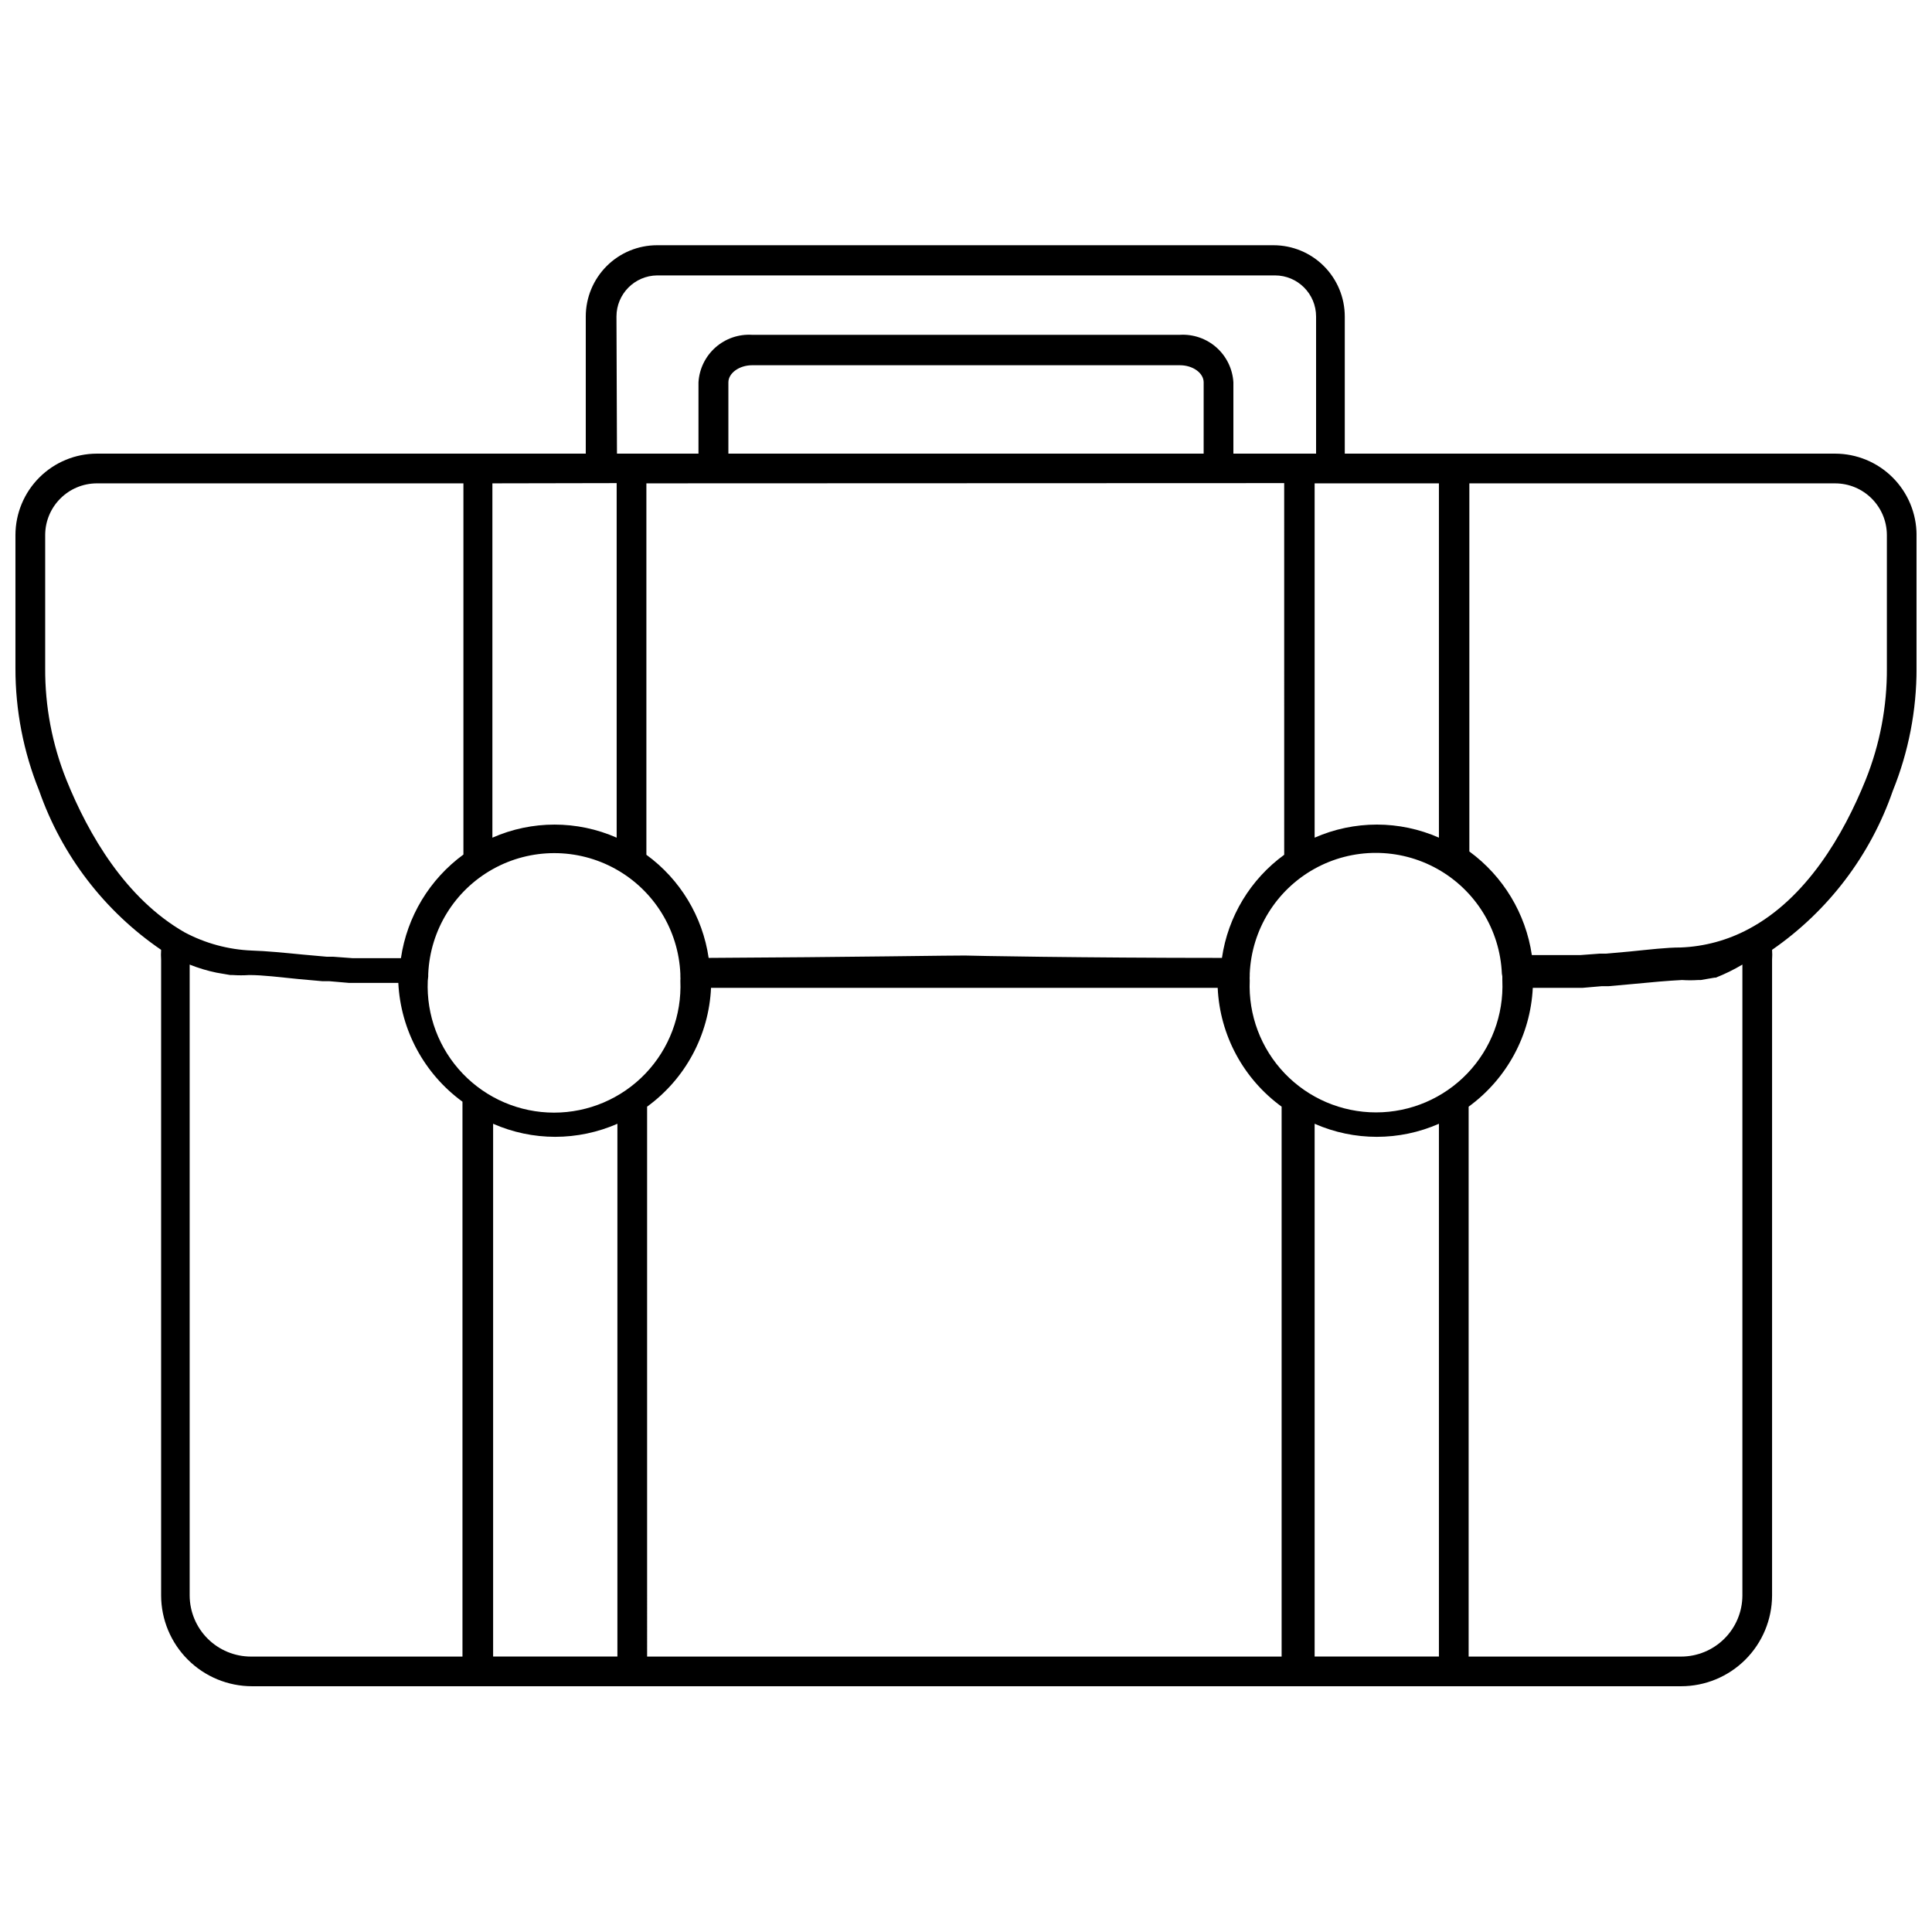 <?xml version="1.0" encoding="UTF-8"?>
<!-- Uploaded to: ICON Repo, www.iconrepo.com, Generator: ICON Repo Mixer Tools -->
<svg width="800px" height="800px" version="1.1" viewBox="144 144 512 512" xmlns="http://www.w3.org/2000/svg">
 <defs>
  <clipPath id="a">
   <path d="m148.09 208h503.81v383h-503.81z"/>
  </clipPath>
 </defs>
 <g clip-path="url(#a)">
  <path d="m630.3 264.22h-129.92v-36.34c0-5.008-1.992-9.812-5.535-13.359-3.543-3.543-8.348-5.531-13.359-5.531h-163.36c-5.012 0-9.816 1.988-13.359 5.531-3.543 3.547-5.531 8.352-5.531 13.359v36.336l-129.54 0.004c-5.719 0-11.203 2.266-15.254 6.305-4.047 4.035-6.332 9.516-6.348 15.23v35.332c-0.02 11.137 2.121 22.172 6.297 32.496 5.992 17.133 17.312 31.898 32.309 42.129-0.062 0.883-0.062 1.766 0 2.644v168.46c0.016 6.383 2.562 12.504 7.086 17.012 4.519 4.512 10.648 7.043 17.031 7.043h378.68c6.387 0 12.512-2.531 17.035-7.043 4.519-4.508 7.07-10.629 7.086-17.012v-168.46c0.062-0.879 0.062-1.762 0-2.644 14.875-10.281 26.086-25.039 31.992-42.129 4.18-10.324 6.316-21.359 6.297-32.496v-35.332c-0.016-5.715-2.301-11.195-6.348-15.23-4.051-4.039-9.535-6.305-15.254-6.305zm-88.168 138.55v1.07h0.004c0.395 9.129-2.953 18.023-9.273 24.625-6.32 6.598-15.062 10.332-24.199 10.332-9.137 0-17.879-3.734-24.199-10.332-6.32-6.602-9.668-15.496-9.273-24.625-0.031-0.398-0.031-0.797 0-1.195v-0.629c0.504-11.594 6.981-22.094 17.109-27.75 10.133-5.656 22.469-5.656 32.602 0 10.129 5.656 16.605 16.156 17.109 27.75zm-284.65 0v-0.691h0.004c0.504-11.594 6.977-22.094 17.109-27.75 10.129-5.656 22.469-5.656 32.598 0 10.133 5.656 16.605 16.156 17.109 27.75v0.629c0.031 0.398 0.031 0.797 0 1.195 0.395 9.129-2.953 18.023-9.273 24.625-6.32 6.598-15.059 10.332-24.199 10.332-9.137 0-17.879-3.734-24.195-10.332-6.32-6.602-9.672-15.496-9.273-24.625zm49.941-130.74v93.961c-10.492-4.621-22.441-4.621-32.934 0v-93.898zm176.9 0 0.004 98.496c-8.957 6.516-14.906 16.371-16.5 27.328-36.84 0-67.07-0.566-68.078-0.629-1.008-0.062-31.109 0.441-67.953 0.629h0.004c-1.598-10.957-7.547-20.812-16.5-27.328v-98.434zm-21.344-7.809h-125.95v-18.895c0-2.457 2.898-4.535 6.297-4.535h113.36c3.465 0 6.297 2.078 6.297 4.535zm-171.86 181.05c5.68-0.004 11.297-1.184 16.5-3.461v141.19h-32.938v-141.19c5.18 2.277 10.777 3.457 16.438 3.461zm24.371-7.996c10.141-7.375 16.371-18.965 16.941-31.488h134.27c0.566 12.523 6.801 24.113 16.941 31.488v145.73h-168.15zm176.9 4.535c10.496 4.617 22.445 4.617 32.938 0v141.19h-32.938zm16.5-79.285v-0.004c-5.68 0.004-11.297 1.184-16.5 3.465v-93.898h32.938v93.898c-5.18-2.281-10.777-3.461-16.438-3.465zm-201.52-134.64v-0.004c0-5.965 4.801-10.824 10.77-10.895h163.74c6.016 0 10.895 4.879 10.895 10.895v36.336l-21.914 0.004v-18.895c-0.211-3.559-1.832-6.891-4.5-9.254-2.672-2.363-6.176-3.562-9.734-3.34h-113.29c-3.559-0.223-7.062 0.977-9.73 3.34-2.672 2.363-4.293 5.695-4.504 9.254v18.895h-21.598zm-145.79 122.74c-3.758-9.391-5.66-19.422-5.606-29.535v-35.332c0.035-7.555 6.172-13.664 13.73-13.664h97.109v98.367c-8.977 6.566-14.945 16.457-16.562 27.461h-12.848l-5.102-0.379h-1.699l-6.297-0.566c-5.164-0.504-9.637-0.945-13.539-1.07h-0.004c-6.25-0.25-12.363-1.906-17.883-4.852-15.555-8.941-25.379-25.758-31.301-40.43zm32.684 216.2v-167.2c2.305 0.922 4.688 1.641 7.117 2.141l3.652 0.629h0.695c1.426 0.098 2.856 0.098 4.281 0 3.715 0 8.062 0.566 13.16 1.07l6.297 0.566h1.828l5.102 0.441h13.16c0.621 12.527 6.871 24.102 17.004 31.488v147.05h-56.047c-4.301 0-8.422-1.703-11.469-4.738-3.043-3.031-4.762-7.148-4.781-11.445zm411.49-167.2v167.2c-0.016 4.297-1.734 8.414-4.781 11.445-3.047 3.035-7.168 4.738-11.469 4.738h-56.301v-145.73c10.137-7.387 16.387-18.961 17.004-31.488h13.16l5.102-0.441h1.828l6.297-0.566c5.102-0.504 9.445-0.883 13.16-1.07h0.004c1.426 0.094 2.856 0.094 4.281 0h0.691l3.652-0.629h0.316c2.441-0.965 4.801-2.121 7.055-3.465zm38.289-78.531c0.059 10.113-1.848 20.145-5.606 29.535-5.918 14.672-15.742 31.488-31.109 39.613-5.519 2.941-11.633 4.602-17.887 4.848-3.906 0-8.375 0.566-13.539 1.07l-6.297 0.566h-1.699l-5.102 0.379h-12.848c-1.621-11-7.586-20.895-16.562-27.457v-97.551h96.918c7.559 0 13.695 6.109 13.73 13.664z"/>
 </g>
</svg>